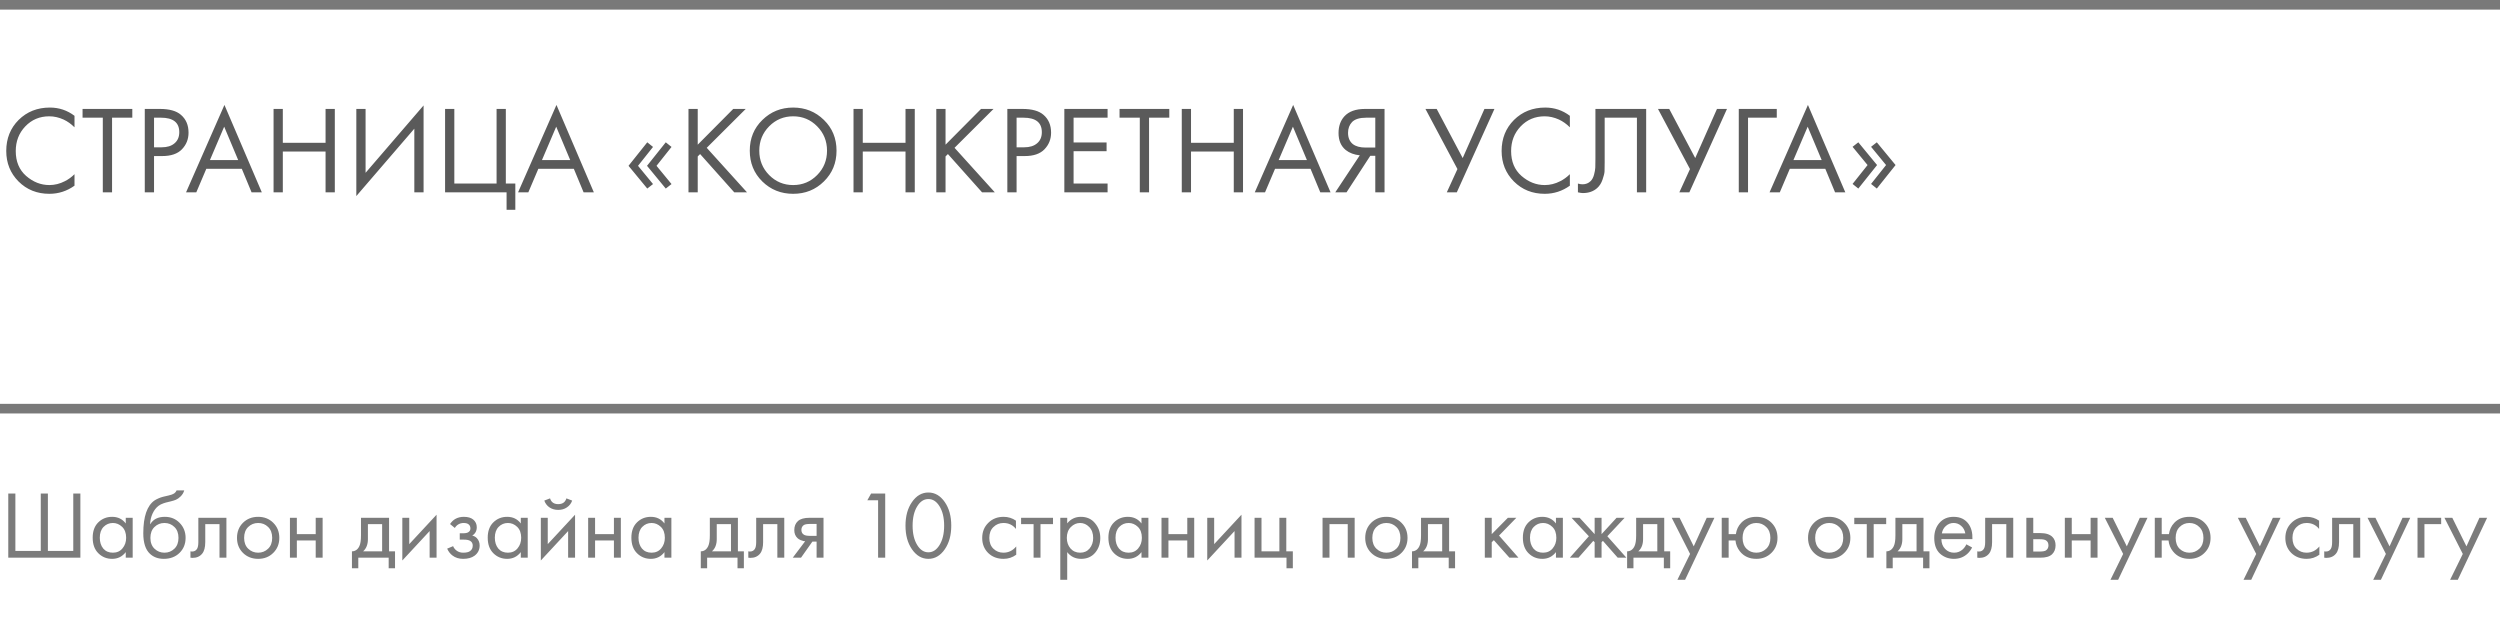 <?xml version="1.0" encoding="UTF-8"?> <svg xmlns="http://www.w3.org/2000/svg" width="260" height="66" viewBox="0 0 260 66" fill="none"> <line y1="0.5" x2="260" y2="0.5" stroke="#797979"></line> <path d="M7.748 12.044V13.24C7.401 12.893 7.024 12.625 6.617 12.434C6.123 12.209 5.625 12.096 5.122 12.096C4.125 12.096 3.293 12.447 2.626 13.149C1.967 13.842 1.638 14.696 1.638 15.71C1.638 16.802 1.998 17.664 2.717 18.297C3.445 18.93 4.251 19.246 5.135 19.246C5.69 19.246 6.227 19.112 6.747 18.843C7.111 18.661 7.445 18.418 7.748 18.115V19.311C6.959 19.874 6.088 20.156 5.135 20.156C3.852 20.156 2.782 19.727 1.924 18.869C1.075 18.011 0.65 16.954 0.65 15.697C0.65 14.406 1.079 13.331 1.937 12.473C2.804 11.615 3.887 11.186 5.187 11.186C6.14 11.186 6.994 11.472 7.748 12.044ZM13.76 12.239H11.654V20H10.692V12.239H8.586V11.329H13.76V12.239ZM15.057 11.329H16.631C17.619 11.329 18.346 11.533 18.814 11.94C19.343 12.391 19.608 13.01 19.608 13.799C19.608 14.475 19.378 15.051 18.919 15.528C18.468 15.996 17.783 16.23 16.864 16.23H16.02V20H15.057V11.329ZM16.02 12.239V15.32H16.812C17.384 15.32 17.831 15.181 18.151 14.904C18.481 14.627 18.645 14.241 18.645 13.747C18.645 12.742 18.009 12.239 16.735 12.239H16.02ZM26.162 20L25.148 17.556H21.456L20.416 20H19.35L23.341 10.913L27.228 20H26.162ZM21.833 16.646H24.771L23.315 13.175L21.833 16.646ZM29.413 11.329V14.852H33.859V11.329H34.821V20H33.859V15.762H29.413V20H28.451V11.329H29.413ZM43.09 20V13.383L37.058 20.39V11.329H38.02V17.972L44.052 10.965V20H43.09ZM46.288 20V11.329H47.25V19.09H51.644V11.329H52.606V19.09H53.594V21.82H52.684V20H46.288ZM60.693 20L59.679 17.556H55.987L54.947 20H53.881L57.872 10.913L61.759 20H60.693ZM56.364 16.646H59.302L57.846 13.175L56.364 16.646ZM66.354 17.244L67.914 19.142L67.316 19.61L65.366 17.244L67.316 14.8L67.914 15.281L66.354 17.244ZM68.278 17.244L69.838 19.142L69.24 19.61L67.29 17.244L69.24 14.8L69.838 15.281L68.278 17.244ZM72.564 11.329V15.047L76.256 11.329H77.556L73.5 15.372L77.686 20H76.36L72.811 16.022L72.564 16.269V20H71.602V11.329H72.564ZM85.686 18.869C84.82 19.727 83.754 20.156 82.488 20.156C81.223 20.156 80.153 19.727 79.277 18.869C78.41 18.011 77.977 16.945 77.977 15.671C77.977 14.388 78.415 13.322 79.29 12.473C80.165 11.615 81.231 11.186 82.488 11.186C83.745 11.186 84.811 11.615 85.686 12.473C86.561 13.322 86.999 14.388 86.999 15.671C86.999 16.945 86.561 18.011 85.686 18.869ZM84.984 13.136C84.299 12.443 83.468 12.096 82.488 12.096C81.509 12.096 80.677 12.443 79.992 13.136C79.308 13.829 78.965 14.674 78.965 15.671C78.965 16.668 79.308 17.513 79.992 18.206C80.677 18.899 81.509 19.246 82.488 19.246C83.468 19.246 84.299 18.899 84.984 18.206C85.669 17.513 86.011 16.668 86.011 15.671C86.011 14.674 85.669 13.829 84.984 13.136ZM89.728 11.329V14.852H94.174V11.329H95.136V20H94.174V15.762H89.728V20H88.766V11.329H89.728ZM98.336 11.329V15.047L102.028 11.329H103.328L99.272 15.372L103.458 20H102.132L98.583 16.022L98.336 16.269V20H97.374V11.329H98.336ZM104.763 11.329H106.336C107.324 11.329 108.052 11.533 108.52 11.94C109.048 12.391 109.313 13.01 109.313 13.799C109.313 14.475 109.083 15.051 108.624 15.528C108.173 15.996 107.488 16.23 106.57 16.23H105.725V20H104.763V11.329ZM105.725 12.239V15.32H106.518C107.09 15.32 107.536 15.181 107.857 14.904C108.186 14.627 108.351 14.241 108.351 13.747C108.351 12.742 107.714 12.239 106.44 12.239H105.725ZM115.189 11.329V12.239H111.653V14.813H115.085V15.723H111.653V19.09H115.189V20H110.691V11.329H115.189ZM121.607 12.239H119.501V20H118.539V12.239H116.433V11.329H121.607V12.239ZM123.866 11.329V14.852H128.312V11.329H129.274V20H128.312V15.762H123.866V20H122.904V11.329H123.866ZM137.31 20L136.296 17.556H132.604L131.564 20H130.498L134.489 10.913L138.376 20H137.31ZM132.981 16.646H135.919L134.463 13.175L132.981 16.646ZM138.87 20L141.418 16.152C140.829 16.091 140.344 15.909 139.962 15.606C139.46 15.199 139.208 14.609 139.208 13.838C139.208 13.127 139.408 12.551 139.806 12.109C140.274 11.589 140.994 11.329 141.964 11.329H143.992V20H143.03V16.204H142.51L140.04 20H138.87ZM143.03 12.239H142.094C141.401 12.239 140.907 12.391 140.612 12.694C140.335 12.989 140.196 13.361 140.196 13.812C140.196 14.323 140.361 14.713 140.69 14.982C141.002 15.225 141.444 15.346 142.016 15.346H143.03V12.239ZM148.246 11.329H149.416L152.12 16.438L154.382 11.329H155.422L151.509 20H150.469L151.574 17.582L148.246 11.329ZM163.266 12.044V13.24C162.919 12.893 162.542 12.625 162.135 12.434C161.641 12.209 161.142 12.096 160.64 12.096C159.643 12.096 158.811 12.447 158.144 13.149C157.485 13.842 157.156 14.696 157.156 15.71C157.156 16.802 157.515 17.664 158.235 18.297C158.963 18.93 159.769 19.246 160.653 19.246C161.207 19.246 161.745 19.112 162.265 18.843C162.629 18.661 162.962 18.418 163.266 18.115V19.311C162.477 19.874 161.606 20.156 160.653 20.156C159.37 20.156 158.3 19.727 157.442 18.869C156.592 18.011 156.168 16.954 156.168 15.697C156.168 14.406 156.597 13.331 157.455 12.473C158.321 11.615 159.405 11.186 160.705 11.186C161.658 11.186 162.512 11.472 163.266 12.044ZM165.924 11.329H171.202V20H170.24V12.239H166.886V16.893C166.886 17.3 166.882 17.608 166.873 17.816C166.864 18.015 166.795 18.301 166.665 18.674C166.544 19.038 166.357 19.333 166.106 19.558C165.716 19.905 165.222 20.078 164.624 20.078C164.485 20.078 164.312 20.052 164.104 20V19.09C164.277 19.142 164.438 19.168 164.585 19.168C164.923 19.168 165.205 19.055 165.43 18.83C165.586 18.674 165.703 18.453 165.781 18.167C165.859 17.872 165.902 17.625 165.911 17.426C165.92 17.227 165.924 16.919 165.924 16.503V11.329ZM172.43 11.329H173.6L176.304 16.438L178.566 11.329H179.606L175.693 20H174.653L175.758 17.582L172.43 11.329ZM180.833 20V11.329H184.785V12.239H181.795V20H180.833ZM190.846 20L189.832 17.556H186.14L185.1 20H184.034L188.025 10.913L191.912 20H190.846ZM186.517 16.646H189.455L187.999 13.175L186.517 16.646ZM194.227 17.166L192.667 15.268L193.265 14.8L195.215 17.166L193.265 19.61L192.667 19.129L194.227 17.166ZM196.151 17.166L194.591 15.268L195.189 14.8L197.139 17.166L195.189 19.61L194.591 19.129L196.151 17.166Z" fill="#5A5A5A"></path> <line y1="42.5" x2="260" y2="42.5" stroke="#797979"></line> <g opacity="0.8"> <path d="M0.86 58V51.33H1.6V57.3H4.24V51.33H4.98V57.3H7.62V51.33H8.36V58H0.86ZM13.079 54.44V53.85H13.799V58H13.079V57.42C12.719 57.887 12.245 58.12 11.659 58.12C11.099 58.12 10.622 57.927 10.229 57.54C9.835 57.153 9.639 56.613 9.639 55.92C9.639 55.24 9.832 54.71 10.219 54.33C10.612 53.943 11.092 53.75 11.659 53.75C12.259 53.75 12.732 53.98 13.079 54.44ZM11.739 54.39C11.359 54.39 11.035 54.527 10.769 54.8C10.509 55.067 10.379 55.44 10.379 55.92C10.379 56.38 10.499 56.757 10.739 57.05C10.985 57.337 11.319 57.48 11.739 57.48C12.159 57.48 12.492 57.33 12.739 57.03C12.992 56.73 13.119 56.363 13.119 55.93C13.119 55.437 12.979 55.057 12.699 54.79C12.419 54.523 12.099 54.39 11.739 54.39ZM18.362 51H19.162C19.089 51.247 18.962 51.457 18.782 51.63C18.609 51.797 18.449 51.91 18.302 51.97C18.162 52.03 17.996 52.083 17.802 52.13C17.769 52.137 17.689 52.157 17.562 52.19C17.436 52.217 17.339 52.24 17.272 52.26C17.206 52.28 17.119 52.307 17.012 52.34C16.906 52.373 16.809 52.413 16.722 52.46C16.636 52.507 16.556 52.557 16.482 52.61C16.229 52.803 16.022 53.073 15.862 53.42C15.709 53.76 15.626 54.123 15.612 54.51H15.632C15.932 54.003 16.436 53.75 17.142 53.75C17.762 53.75 18.276 53.96 18.682 54.38C19.096 54.8 19.302 55.32 19.302 55.94C19.302 56.567 19.092 57.087 18.672 57.5C18.252 57.913 17.706 58.12 17.032 58.12C16.452 58.12 15.976 57.947 15.602 57.6C15.136 57.173 14.902 56.46 14.902 55.46C14.902 53.72 15.296 52.58 16.082 52.04C16.142 52 16.206 51.963 16.272 51.93C16.339 51.89 16.409 51.857 16.482 51.83C16.562 51.797 16.629 51.77 16.682 51.75C16.736 51.723 16.809 51.7 16.902 51.68C17.002 51.653 17.069 51.637 17.102 51.63C17.142 51.617 17.216 51.6 17.322 51.58C17.436 51.553 17.506 51.537 17.532 51.53C17.799 51.47 17.992 51.4 18.112 51.32C18.232 51.233 18.316 51.127 18.362 51ZM18.132 54.8C17.852 54.527 17.509 54.39 17.102 54.39C16.696 54.39 16.349 54.53 16.062 54.81C15.782 55.083 15.642 55.46 15.642 55.94C15.642 56.42 15.786 56.797 16.072 57.07C16.359 57.343 16.702 57.48 17.102 57.48C17.502 57.48 17.846 57.343 18.132 57.07C18.419 56.797 18.562 56.42 18.562 55.94C18.562 55.453 18.419 55.073 18.132 54.8ZM23.547 53.85V58H22.827V54.51H21.347V56.38C21.347 56.92 21.24 57.32 21.027 57.58C20.787 57.873 20.453 58.02 20.027 58.02C19.973 58.02 19.9 58.013 19.807 58V57.34C19.873 57.353 19.927 57.36 19.967 57.36C20.2 57.36 20.373 57.27 20.487 57.09C20.58 56.943 20.627 56.707 20.627 56.38V53.85H23.547ZM28.419 57.5C28.005 57.913 27.482 58.12 26.849 58.12C26.215 58.12 25.689 57.913 25.268 57.5C24.855 57.087 24.648 56.567 24.648 55.94C24.648 55.307 24.855 54.783 25.268 54.37C25.689 53.957 26.215 53.75 26.849 53.75C27.482 53.75 28.005 53.957 28.419 54.37C28.838 54.783 29.049 55.307 29.049 55.94C29.049 56.567 28.838 57.087 28.419 57.5ZM27.878 54.8C27.599 54.527 27.255 54.39 26.849 54.39C26.442 54.39 26.095 54.53 25.808 54.81C25.529 55.083 25.389 55.46 25.389 55.94C25.389 56.42 25.532 56.797 25.819 57.07C26.105 57.343 26.448 57.48 26.849 57.48C27.248 57.48 27.592 57.343 27.878 57.07C28.165 56.797 28.308 56.42 28.308 55.94C28.308 55.453 28.165 55.073 27.878 54.8ZM30.153 58V53.85H30.873V55.55H32.833V53.85H33.553V58H32.833V56.21H30.873V58H30.153ZM37.542 53.85H40.462V57.34H41.083V59.1H40.422V58H37.263V59.1H36.602V57.34C36.949 57.333 37.206 57.153 37.373 56.8C37.486 56.567 37.542 56.2 37.542 55.7V53.85ZM39.742 57.34V54.51H38.263V56.07C38.263 56.623 38.096 57.047 37.763 57.34H39.742ZM41.842 53.85H42.562V56.59L45.402 53.53V58H44.682V55.23L41.842 58.29V53.85ZM47.304 54.91L46.804 54.5C46.964 54.267 47.141 54.093 47.334 53.98C47.594 53.827 47.897 53.75 48.244 53.75C48.664 53.75 48.991 53.847 49.224 54.04C49.464 54.247 49.584 54.51 49.584 54.83C49.584 55.217 49.427 55.507 49.114 55.7C49.314 55.747 49.474 55.837 49.594 55.97C49.787 56.177 49.884 56.43 49.884 56.73C49.884 57.177 49.704 57.533 49.344 57.8C49.051 58.013 48.657 58.12 48.164 58.12C47.724 58.12 47.354 58.003 47.054 57.77C46.827 57.603 46.644 57.367 46.504 57.06L47.124 56.8C47.197 56.987 47.321 57.143 47.494 57.27C47.681 57.41 47.907 57.48 48.174 57.48C48.487 57.48 48.721 57.427 48.874 57.32C49.067 57.193 49.164 57 49.164 56.74C49.164 56.527 49.081 56.367 48.914 56.26C48.774 56.167 48.547 56.12 48.234 56.12H47.814V55.46H48.164C48.417 55.46 48.597 55.423 48.704 55.35C48.851 55.257 48.924 55.13 48.924 54.97C48.924 54.783 48.864 54.64 48.744 54.54C48.631 54.44 48.454 54.39 48.214 54.39C48.007 54.39 47.817 54.443 47.644 54.55C47.497 54.643 47.384 54.763 47.304 54.91ZM54.163 54.44V53.85H54.883V58H54.163V57.42C53.803 57.887 53.329 58.12 52.743 58.12C52.183 58.12 51.706 57.927 51.313 57.54C50.919 57.153 50.723 56.613 50.723 55.92C50.723 55.24 50.916 54.71 51.303 54.33C51.696 53.943 52.176 53.75 52.743 53.75C53.343 53.75 53.816 53.98 54.163 54.44ZM52.823 54.39C52.443 54.39 52.119 54.527 51.853 54.8C51.593 55.067 51.463 55.44 51.463 55.92C51.463 56.38 51.583 56.757 51.823 57.05C52.069 57.337 52.403 57.48 52.823 57.48C53.243 57.48 53.576 57.33 53.823 57.03C54.076 56.73 54.203 56.363 54.203 55.93C54.203 55.437 54.063 55.057 53.783 54.79C53.503 54.523 53.183 54.39 52.823 54.39ZM56.246 53.85H56.966V56.59L59.806 53.53V58H59.086V55.23L56.246 58.29V53.85ZM56.606 52.06L57.206 51.83C57.326 52.23 57.61 52.43 58.056 52.43C58.503 52.43 58.786 52.23 58.906 51.83L59.506 52.06C59.4 52.36 59.216 52.597 58.956 52.77C58.703 52.943 58.403 53.03 58.056 53.03C57.71 53.03 57.406 52.943 57.146 52.77C56.893 52.597 56.713 52.36 56.606 52.06ZM61.168 58V53.85H61.888V55.55H63.848V53.85H64.568V58H63.848V56.21H61.888V58H61.168ZM69.104 54.44V53.85H69.824V58H69.104V57.42C68.744 57.887 68.271 58.12 67.684 58.12C67.124 58.12 66.647 57.927 66.254 57.54C65.861 57.153 65.664 56.613 65.664 55.92C65.664 55.24 65.858 54.71 66.244 54.33C66.638 53.943 67.118 53.75 67.684 53.75C68.284 53.75 68.757 53.98 69.104 54.44ZM67.764 54.39C67.384 54.39 67.061 54.527 66.794 54.8C66.534 55.067 66.404 55.44 66.404 55.92C66.404 56.38 66.524 56.757 66.764 57.05C67.011 57.337 67.344 57.48 67.764 57.48C68.184 57.48 68.517 57.33 68.764 57.03C69.017 56.73 69.144 56.363 69.144 55.93C69.144 55.437 69.004 55.057 68.724 54.79C68.444 54.523 68.124 54.39 67.764 54.39ZM73.822 53.85H76.742V57.34H77.362V59.1H76.702V58H73.542V59.1H72.882V57.34C73.228 57.333 73.485 57.153 73.652 56.8C73.765 56.567 73.822 56.2 73.822 55.7V53.85ZM76.022 57.34V54.51H74.542V56.07C74.542 56.623 74.375 57.047 74.042 57.34H76.022ZM81.564 53.85V58H80.844V54.51H79.364V56.38C79.364 56.92 79.257 57.32 79.044 57.58C78.804 57.873 78.471 58.02 78.044 58.02C77.991 58.02 77.918 58.013 77.824 58V57.34C77.891 57.353 77.944 57.36 77.984 57.36C78.218 57.36 78.391 57.27 78.504 57.09C78.597 56.943 78.644 56.707 78.644 56.38V53.85H81.564ZM82.446 58L83.736 56.29C83.696 56.29 83.639 56.283 83.566 56.27C83.499 56.257 83.399 56.223 83.266 56.17C83.133 56.117 83.023 56.047 82.936 55.96C82.716 55.753 82.606 55.477 82.606 55.13C82.606 54.737 82.729 54.427 82.976 54.2C83.223 53.967 83.629 53.85 84.196 53.85H85.646V58H84.926V56.33H84.486L83.306 58H82.446ZM84.926 55.73V54.49H84.256C83.943 54.49 83.726 54.527 83.606 54.6C83.433 54.713 83.346 54.883 83.346 55.11C83.346 55.337 83.433 55.503 83.606 55.61C83.733 55.69 83.946 55.73 84.246 55.73H84.926ZM91.322 58V52.03H90.202L90.592 51.33H92.062V58H91.322ZM98.261 57.12C97.801 57.787 97.231 58.12 96.551 58.12C95.871 58.12 95.301 57.787 94.841 57.12C94.394 56.473 94.171 55.657 94.171 54.67C94.171 53.683 94.394 52.867 94.841 52.22C95.301 51.553 95.871 51.22 96.551 51.22C97.231 51.22 97.801 51.553 98.261 52.22C98.708 52.867 98.931 53.683 98.931 54.67C98.931 55.657 98.708 56.473 98.261 57.12ZM97.701 52.64C97.394 52.147 97.011 51.9 96.551 51.9C96.091 51.9 95.708 52.147 95.401 52.64C95.074 53.16 94.911 53.837 94.911 54.67C94.911 55.503 95.074 56.18 95.401 56.7C95.708 57.193 96.091 57.44 96.551 57.44C97.011 57.44 97.394 57.193 97.701 56.7C98.028 56.18 98.191 55.503 98.191 54.67C98.191 53.837 98.028 53.16 97.701 52.64ZM105.659 54.15V55.01C105.332 54.597 104.899 54.39 104.359 54.39C103.952 54.39 103.605 54.53 103.319 54.81C103.032 55.083 102.889 55.46 102.889 55.94C102.889 56.42 103.032 56.797 103.319 57.07C103.605 57.343 103.949 57.48 104.349 57.48C104.882 57.48 105.329 57.263 105.689 56.83V57.69C105.295 57.977 104.855 58.12 104.369 58.12C103.722 58.12 103.189 57.917 102.769 57.51C102.355 57.097 102.149 56.577 102.149 55.95C102.149 55.317 102.359 54.793 102.779 54.38C103.199 53.96 103.729 53.75 104.369 53.75C104.849 53.75 105.279 53.883 105.659 54.15ZM109.513 54.51H108.213V58H107.493V54.51H106.193V53.85H109.513V54.51ZM110.99 57.42V60.3H110.27V53.85H110.99V54.43C111.357 53.977 111.83 53.75 112.41 53.75C113.03 53.75 113.52 53.97 113.88 54.41C114.247 54.843 114.43 55.357 114.43 55.95C114.43 56.55 114.25 57.063 113.89 57.49C113.53 57.91 113.047 58.12 112.44 58.12C111.833 58.12 111.35 57.887 110.99 57.42ZM112.34 57.48C112.747 57.48 113.073 57.333 113.32 57.04C113.567 56.74 113.69 56.377 113.69 55.95C113.69 55.47 113.553 55.09 113.28 54.81C113.007 54.53 112.69 54.39 112.33 54.39C111.97 54.39 111.65 54.53 111.37 54.81C111.09 55.09 110.95 55.467 110.95 55.94C110.95 56.373 111.077 56.74 111.33 57.04C111.59 57.333 111.927 57.48 112.34 57.48ZM118.714 54.44V53.85H119.434V58H118.714V57.42C118.354 57.887 117.88 58.12 117.294 58.12C116.734 58.12 116.257 57.927 115.864 57.54C115.47 57.153 115.274 56.613 115.274 55.92C115.274 55.24 115.467 54.71 115.854 54.33C116.247 53.943 116.727 53.75 117.294 53.75C117.894 53.75 118.367 53.98 118.714 54.44ZM117.374 54.39C116.994 54.39 116.67 54.527 116.404 54.8C116.144 55.067 116.014 55.44 116.014 55.92C116.014 56.38 116.134 56.757 116.374 57.05C116.62 57.337 116.954 57.48 117.374 57.48C117.794 57.48 118.127 57.33 118.374 57.03C118.627 56.73 118.754 56.363 118.754 55.93C118.754 55.437 118.614 55.057 118.334 54.79C118.054 54.523 117.734 54.39 117.374 54.39ZM120.797 58V53.85H121.517V55.55H123.477V53.85H124.197V58H123.477V56.21H121.517V58H120.797ZM125.553 53.85H126.273V56.59L129.113 53.53V58H128.393V55.23L125.553 58.29V53.85ZM130.475 58V53.85H131.195V57.34H133.055V53.85H133.775V57.34H134.455V59.1H133.795V58H130.475ZM137.545 53.85H140.885V58H140.165V54.51H138.265V58H137.545V53.85ZM145.753 57.5C145.339 57.913 144.816 58.12 144.183 58.12C143.549 58.12 143.023 57.913 142.603 57.5C142.189 57.087 141.983 56.567 141.983 55.94C141.983 55.307 142.189 54.783 142.603 54.37C143.023 53.957 143.549 53.75 144.183 53.75C144.816 53.75 145.339 53.957 145.753 54.37C146.173 54.783 146.383 55.307 146.383 55.94C146.383 56.567 146.173 57.087 145.753 57.5ZM145.213 54.8C144.933 54.527 144.589 54.39 144.183 54.39C143.776 54.39 143.429 54.53 143.143 54.81C142.863 55.083 142.723 55.46 142.723 55.94C142.723 56.42 142.866 56.797 143.153 57.07C143.439 57.343 143.783 57.48 144.183 57.48C144.583 57.48 144.926 57.343 145.213 57.07C145.499 56.797 145.643 56.42 145.643 55.94C145.643 55.453 145.499 55.073 145.213 54.8ZM147.787 53.85H150.707V57.34H151.327V59.1H150.667V58H147.507V59.1H146.847V57.34C147.193 57.333 147.45 57.153 147.617 56.8C147.73 56.567 147.787 56.2 147.787 55.7V53.85ZM149.987 57.34V54.51H148.507V56.07C148.507 56.623 148.34 57.047 148.007 57.34H149.987ZM154.42 53.85H155.14V55.55L156.82 53.85H157.7L155.9 55.7L157.92 58H156.98L155.36 56.18L155.14 56.39V58H154.42V53.85ZM161.819 54.44V53.85H162.539V58H161.819V57.42C161.459 57.887 160.986 58.12 160.399 58.12C159.839 58.12 159.362 57.927 158.969 57.54C158.576 57.153 158.379 56.613 158.379 55.92C158.379 55.24 158.572 54.71 158.959 54.33C159.352 53.943 159.832 53.75 160.399 53.75C160.999 53.75 161.472 53.98 161.819 54.44ZM160.479 54.39C160.099 54.39 159.776 54.527 159.509 54.8C159.249 55.067 159.119 55.44 159.119 55.92C159.119 56.38 159.239 56.757 159.479 57.05C159.726 57.337 160.059 57.48 160.479 57.48C160.899 57.48 161.232 57.33 161.479 57.03C161.732 56.73 161.859 56.363 161.859 55.93C161.859 55.437 161.719 55.057 161.439 54.79C161.159 54.523 160.839 54.39 160.479 54.39ZM165.843 53.85H166.563V55.55L168.123 53.85H168.963L167.163 55.77L169.143 58H168.243L166.703 56.25L166.563 56.39V58H165.843V56.39L165.703 56.25L164.163 58H163.263L165.243 55.77L163.443 53.85H164.283L165.843 55.55V53.85ZM170.16 53.85H173.08V57.34H173.7V59.1H173.04V58H169.88V59.1H169.22V57.34C169.566 57.333 169.823 57.153 169.99 56.8C170.103 56.567 170.16 56.2 170.16 55.7V53.85ZM172.36 57.34V54.51H170.88V56.07C170.88 56.623 170.713 57.047 170.38 57.34H172.36ZM174.449 60.3L175.769 57.61L173.859 53.85H174.679L176.149 56.82L177.499 53.85H178.299L175.249 60.3H174.449ZM179.779 55.55H180.529C180.596 55.083 180.782 54.69 181.089 54.37C181.482 53.957 182.006 53.75 182.659 53.75C183.299 53.75 183.826 53.957 184.239 54.37C184.652 54.783 184.859 55.307 184.859 55.94C184.859 56.567 184.649 57.087 184.229 57.5C183.816 57.913 183.292 58.12 182.659 58.12C181.932 58.12 181.362 57.86 180.949 57.34C180.682 57.007 180.529 56.63 180.489 56.21H179.779V58H179.059V53.85H179.779V55.55ZM182.659 54.39C182.259 54.39 181.919 54.53 181.639 54.81C181.366 55.083 181.229 55.46 181.229 55.94C181.229 56.427 181.369 56.807 181.649 57.08C181.929 57.347 182.266 57.48 182.659 57.48C183.059 57.48 183.402 57.343 183.689 57.07C183.976 56.797 184.119 56.42 184.119 55.94C184.119 55.46 183.976 55.083 183.689 54.81C183.409 54.53 183.066 54.39 182.659 54.39ZM191.807 57.5C191.394 57.913 190.871 58.12 190.237 58.12C189.604 58.12 189.077 57.913 188.657 57.5C188.244 57.087 188.037 56.567 188.037 55.94C188.037 55.307 188.244 54.783 188.657 54.37C189.077 53.957 189.604 53.75 190.237 53.75C190.871 53.75 191.394 53.957 191.807 54.37C192.227 54.783 192.437 55.307 192.437 55.94C192.437 56.567 192.227 57.087 191.807 57.5ZM191.267 54.8C190.987 54.527 190.644 54.39 190.237 54.39C189.831 54.39 189.484 54.53 189.197 54.81C188.917 55.083 188.777 55.46 188.777 55.94C188.777 56.42 188.921 56.797 189.207 57.07C189.494 57.343 189.837 57.48 190.237 57.48C190.637 57.48 190.981 57.343 191.267 57.07C191.554 56.797 191.697 56.42 191.697 55.94C191.697 55.453 191.554 55.073 191.267 54.8ZM196.164 54.51H194.864V58H194.144V54.51H192.844V53.85H196.164V54.51ZM197.123 53.85H200.043V57.34H200.663V59.1H200.003V58H196.843V59.1H196.183V57.34C196.529 57.333 196.786 57.153 196.953 56.8C197.066 56.567 197.123 56.2 197.123 55.7V53.85ZM199.323 57.34V54.51H197.843V56.07C197.843 56.623 197.676 57.047 197.343 57.34H199.323ZM204.502 56.61L205.102 56.94C204.962 57.207 204.792 57.43 204.592 57.61C204.212 57.95 203.752 58.12 203.212 58.12C202.652 58.12 202.169 57.94 201.762 57.58C201.362 57.213 201.162 56.67 201.162 55.95C201.162 55.317 201.342 54.793 201.702 54.38C202.069 53.96 202.559 53.75 203.172 53.75C203.866 53.75 204.389 54.003 204.742 54.51C205.022 54.91 205.152 55.43 205.132 56.07H201.902C201.909 56.49 202.039 56.83 202.292 57.09C202.546 57.35 202.856 57.48 203.222 57.48C203.549 57.48 203.832 57.38 204.072 57.18C204.259 57.02 204.402 56.83 204.502 56.61ZM201.952 55.47H204.392C204.332 55.143 204.189 54.883 203.962 54.69C203.742 54.49 203.479 54.39 203.172 54.39C202.872 54.39 202.606 54.493 202.372 54.7C202.146 54.9 202.006 55.157 201.952 55.47ZM209.377 53.85V58H208.657V54.51H207.177V56.38C207.177 56.92 207.07 57.32 206.857 57.58C206.617 57.873 206.283 58.02 205.857 58.02C205.803 58.02 205.73 58.013 205.637 58V57.34C205.703 57.353 205.757 57.36 205.797 57.36C206.03 57.36 206.203 57.27 206.317 57.09C206.41 56.943 206.457 56.707 206.457 56.38V53.85H209.377ZM210.739 58V53.85H211.459V55.44H212.199C212.772 55.44 213.192 55.577 213.459 55.85C213.672 56.063 213.779 56.353 213.779 56.72C213.779 57.107 213.655 57.417 213.409 57.65C213.162 57.883 212.755 58 212.189 58H210.739ZM211.459 57.36H212.129C212.429 57.36 212.642 57.323 212.769 57.25C212.949 57.13 213.039 56.953 213.039 56.72C213.039 56.48 212.952 56.307 212.779 56.2C212.659 56.12 212.445 56.08 212.139 56.08H211.459V57.36ZM214.743 58V53.85H215.463V55.55H217.423V53.85H218.143V58H217.423V56.21H215.463V58H214.743ZM219.488 60.3L220.808 57.61L218.898 53.85H219.718L221.188 56.82L222.538 53.85H223.338L220.288 60.3H219.488ZM224.818 55.55H225.568C225.635 55.083 225.821 54.69 226.128 54.37C226.521 53.957 227.045 53.75 227.698 53.75C228.338 53.75 228.865 53.957 229.278 54.37C229.691 54.783 229.898 55.307 229.898 55.94C229.898 56.567 229.688 57.087 229.268 57.5C228.855 57.913 228.331 58.12 227.698 58.12C226.971 58.12 226.401 57.86 225.988 57.34C225.721 57.007 225.568 56.63 225.528 56.21H224.818V58H224.098V53.85H224.818V55.55ZM227.698 54.39C227.298 54.39 226.958 54.53 226.678 54.81C226.405 55.083 226.268 55.46 226.268 55.94C226.268 56.427 226.408 56.807 226.688 57.08C226.968 57.347 227.305 57.48 227.698 57.48C228.098 57.48 228.441 57.343 228.728 57.07C229.015 56.797 229.158 56.42 229.158 55.94C229.158 55.46 229.015 55.083 228.728 54.81C228.448 54.53 228.105 54.39 227.698 54.39ZM233.326 60.3L234.646 57.61L232.736 53.85H233.556L235.026 56.82L236.376 53.85H237.176L234.126 60.3H233.326ZM241.186 54.15V55.01C240.859 54.597 240.426 54.39 239.886 54.39C239.479 54.39 239.133 54.53 238.846 54.81C238.559 55.083 238.416 55.46 238.416 55.94C238.416 56.42 238.559 56.797 238.846 57.07C239.133 57.343 239.476 57.48 239.876 57.48C240.409 57.48 240.856 57.263 241.216 56.83V57.69C240.823 57.977 240.383 58.12 239.896 58.12C239.249 58.12 238.716 57.917 238.296 57.51C237.883 57.097 237.676 56.577 237.676 55.95C237.676 55.317 237.886 54.793 238.306 54.38C238.726 53.96 239.256 53.75 239.896 53.75C240.376 53.75 240.806 53.883 241.186 54.15ZM245.461 53.85V58H244.741V54.51H243.261V56.38C243.261 56.92 243.154 57.32 242.941 57.58C242.701 57.873 242.367 58.02 241.941 58.02C241.887 58.02 241.814 58.013 241.721 58V57.34C241.787 57.353 241.841 57.36 241.881 57.36C242.114 57.36 242.287 57.27 242.401 57.09C242.494 56.943 242.541 56.707 242.541 56.38V53.85H245.461ZM246.813 60.3L248.133 57.61L246.223 53.85H247.043L248.513 56.82L249.863 53.85H250.663L247.613 60.3H246.813ZM251.422 58V53.85H253.882V54.51H252.142V58H251.422ZM254.811 60.3L256.131 57.61L254.221 53.85H255.041L256.511 56.82L257.861 53.85H258.661L255.611 60.3H254.811Z" fill="#5A5A5A"></path> </g> </svg> 